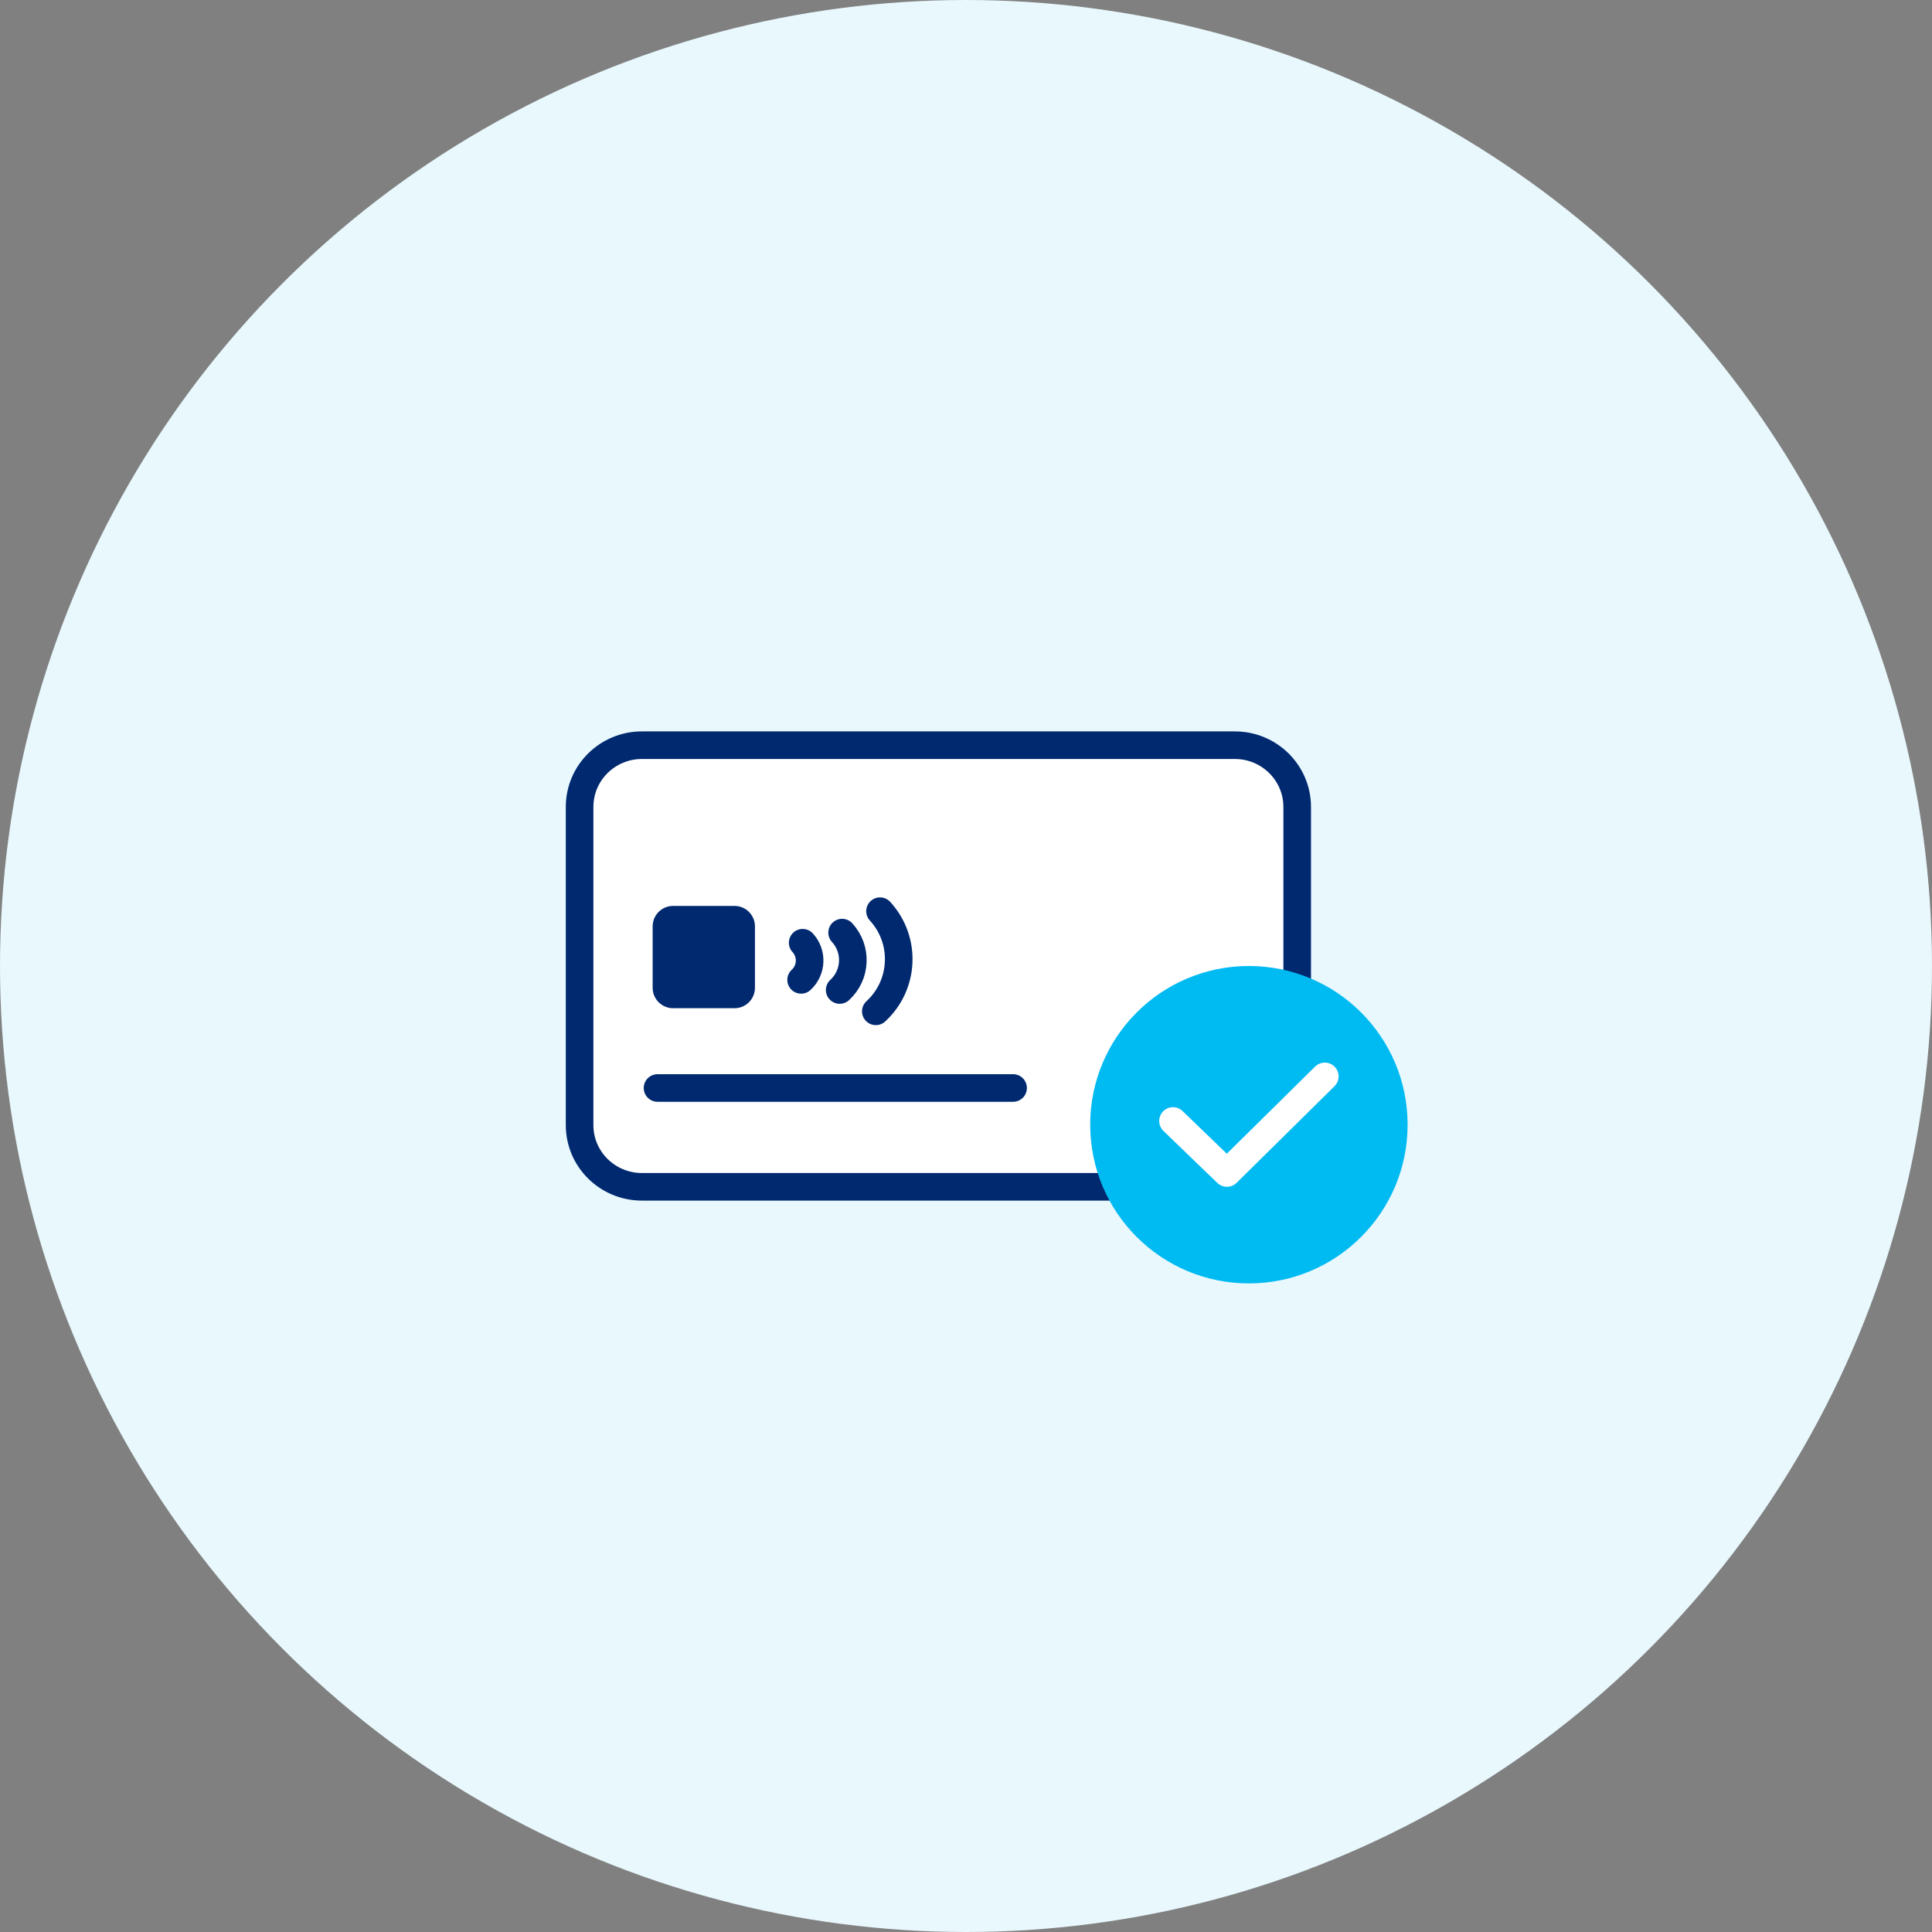 <svg width="140" height="140" viewBox="0 0 140 140" fill="none" xmlns="http://www.w3.org/2000/svg">
<rect x="0" y="0" width="140" height="140" fill="#808080" stroke="none"/>
<circle cx="70" cy="70" r="70" fill="#E8F8FD"/>
<path d="M89.476 86H46.517C44.02 86 42 83.999 42 81.531V58.477C42 56.001 44.02 54 46.517 54H89.483C91.973 54 94 56.001 94 58.477V81.531C93.993 83.999 91.973 86 89.476 86Z" fill="white" stroke="#002970" stroke-width="2" stroke-miterlimit="10"/>
<path d="M47.647 78.84H73.412" stroke="#002970" stroke-width="2" stroke-miterlimit="10" stroke-linecap="round"/>
<path d="M63.769 66.028C65.689 68.118 65.555 71.365 63.466 73.285" stroke="#002970" stroke-width="2" stroke-miterlimit="10" stroke-linecap="round"/>
<path d="M61.023 67.581C62.125 68.781 62.047 70.638 60.847 71.739" stroke="#002970" stroke-width="2" stroke-miterlimit="10" stroke-linecap="round"/>
<path d="M58.165 68.315C58.878 69.092 58.828 70.292 58.052 71.005" stroke="#002970" stroke-width="2" stroke-miterlimit="10" stroke-linecap="round"/>
<path d="M53.231 73.059H48.77C47.958 73.059 47.294 72.395 47.294 71.584V67.122C47.294 66.311 47.958 65.647 48.77 65.647H53.231C54.042 65.647 54.706 66.311 54.706 67.122V71.584C54.706 72.395 54.042 73.059 53.231 73.059Z" fill="#002970"/>
<path d="M90.5 93C96.851 93 102 87.851 102 81.5C102 75.149 96.851 70 90.5 70C84.149 70 79 75.149 79 81.5C79 87.851 84.149 93 90.5 93Z" fill="#00BAF2"/>
<path d="M85 81.231L88.907 85L96 78" stroke="white" stroke-width="2" stroke-linecap="round" stroke-linejoin="round"/>
</svg>
